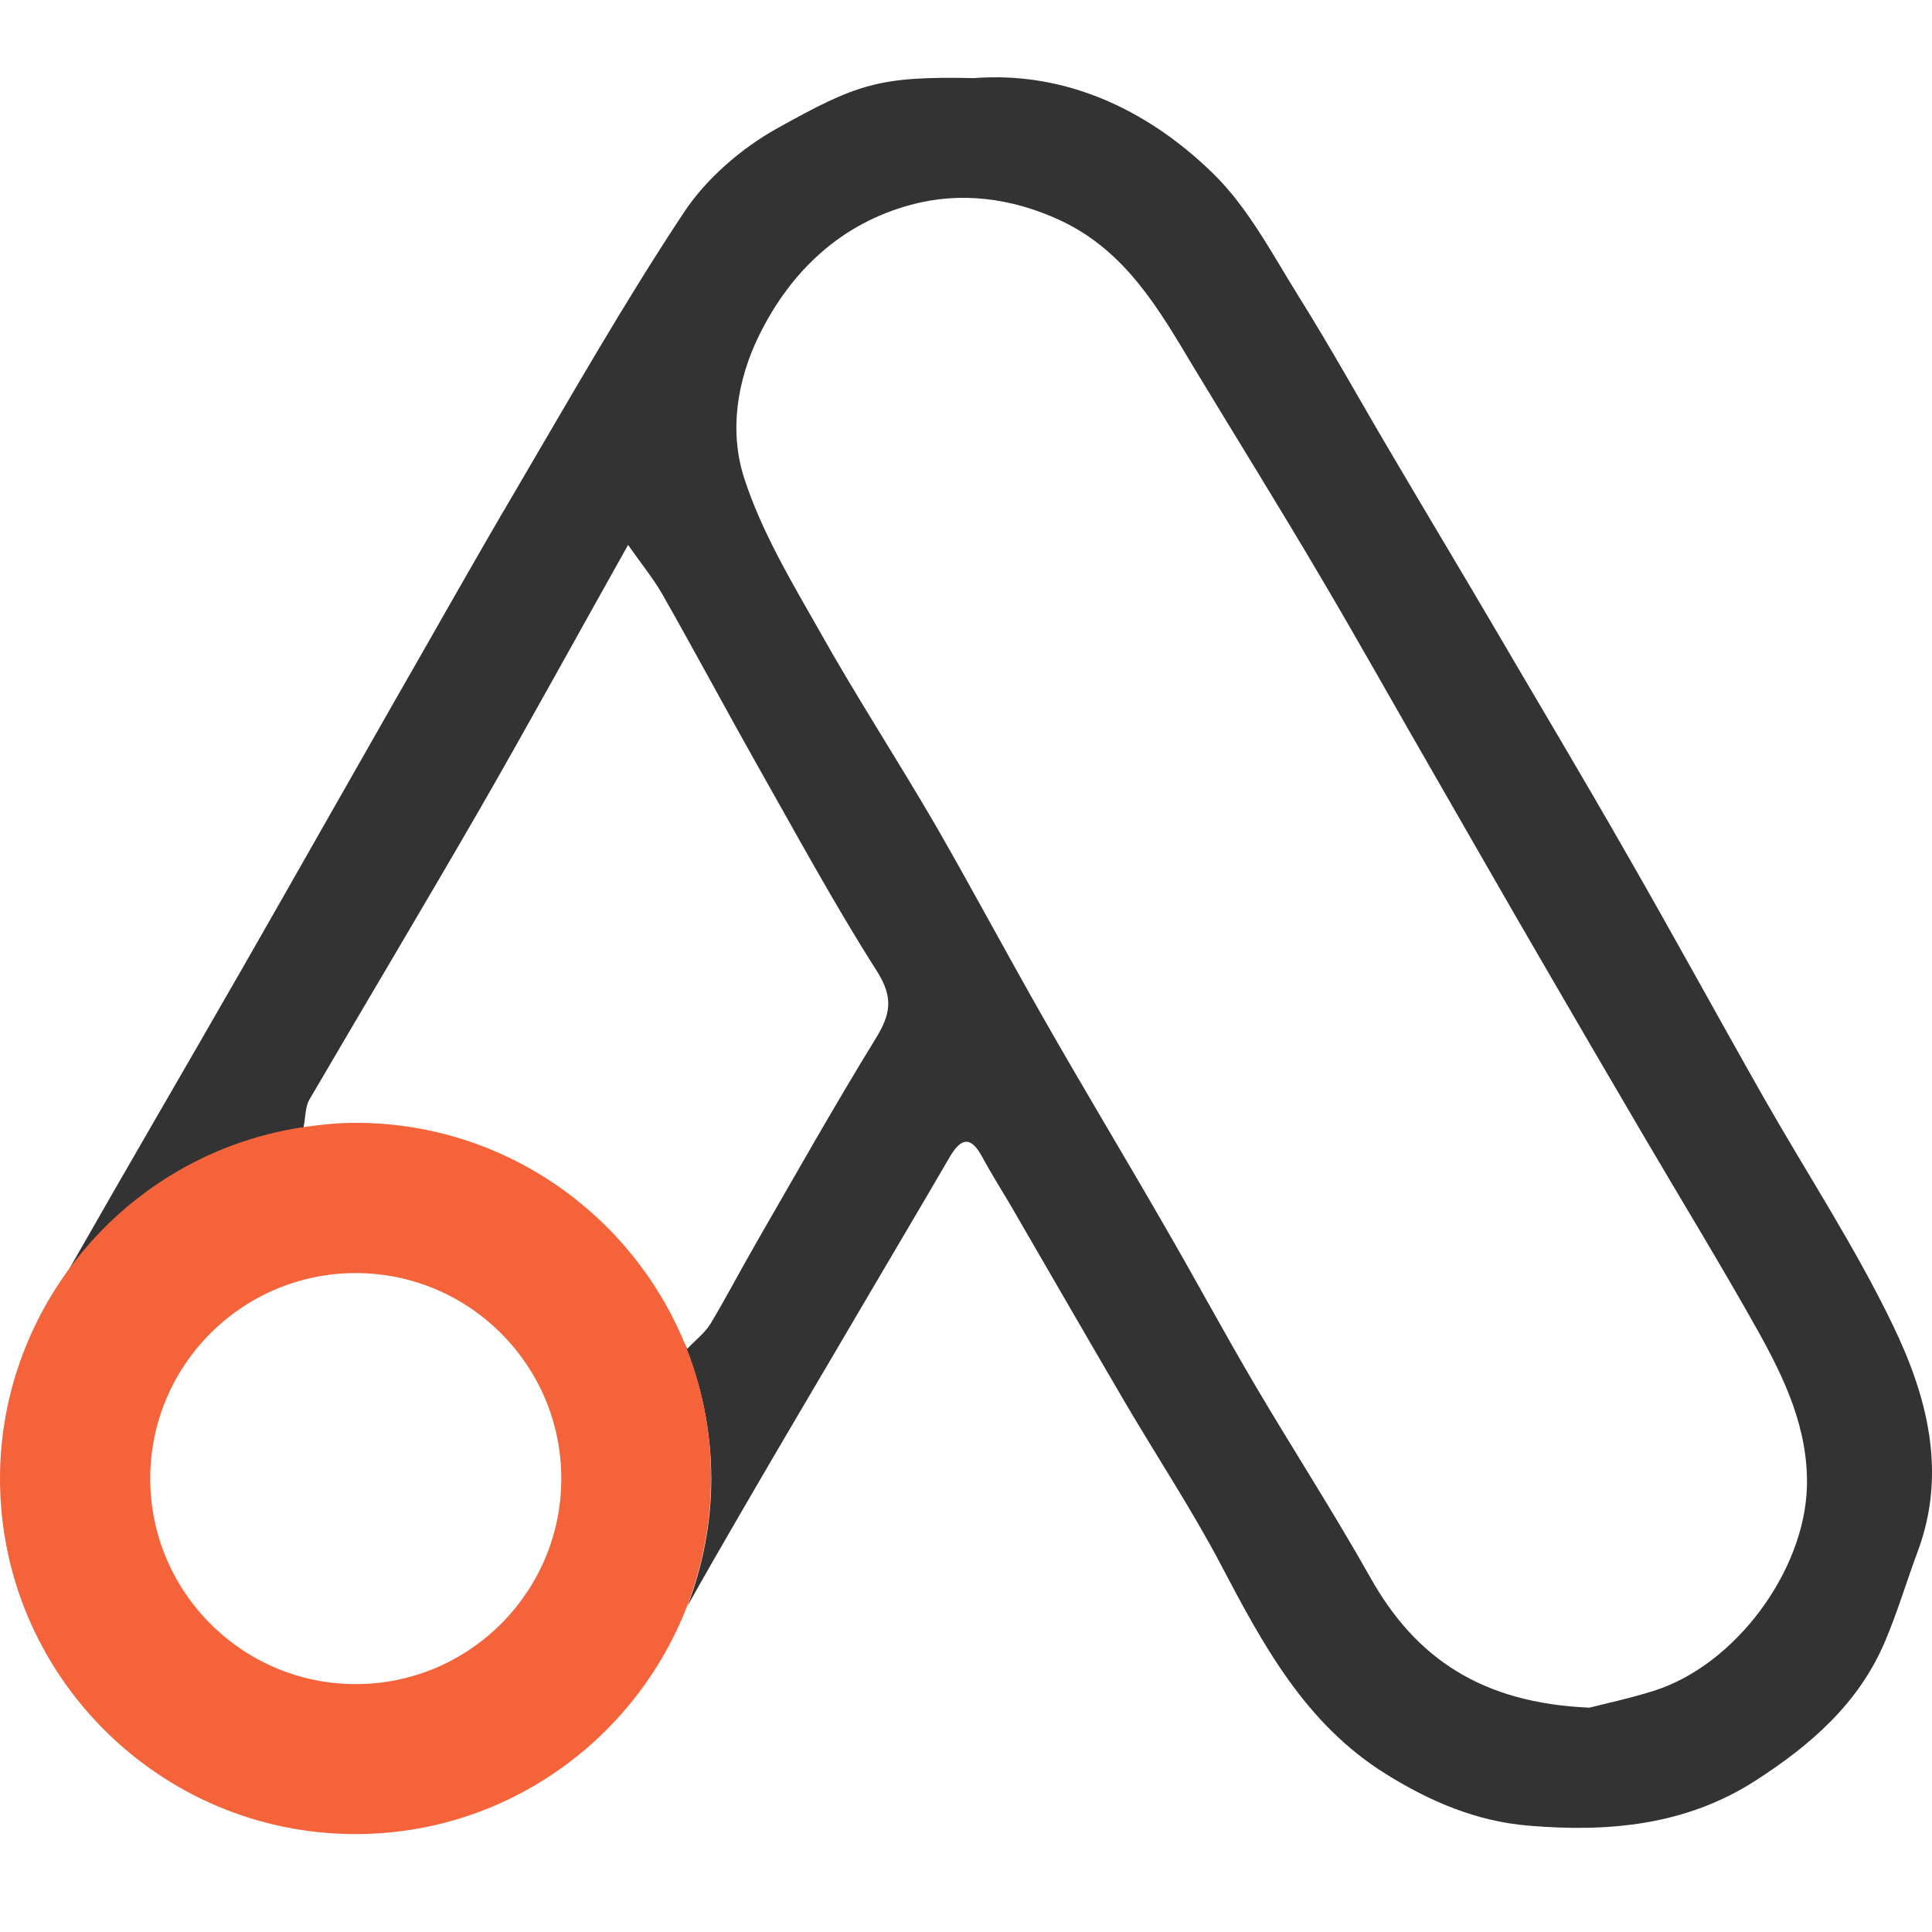 <svg width="100" height="100" viewBox="0 0 100 100" fill="none" xmlns="http://www.w3.org/2000/svg">
<path d="M97.965 68.571C96.018 64.531 93.527 60.742 91.302 56.834C88.904 52.608 86.572 48.329 84.148 44.116C81.856 40.102 79.485 36.141 77.153 32.154C75.431 29.226 73.682 26.312 71.96 23.384C70.384 20.721 68.887 18.006 67.244 15.383C65.853 13.157 64.595 10.72 62.74 8.931C59.296 5.593 55.057 3.685 50.407 4.043C45.479 3.937 44.353 4.347 40.233 6.639C38.378 7.673 36.563 9.236 35.397 10.998C32.297 15.674 29.515 20.576 26.667 25.424C24.535 29.041 22.481 32.71 20.388 36.353C17.778 40.924 15.195 45.494 12.585 50.051C9.578 55.297 6.531 60.503 3.537 65.763C6.386 61.855 10.717 59.099 15.712 58.357C15.818 57.774 15.805 57.271 16.016 56.913C18.957 51.879 21.951 46.872 24.866 41.824C27.409 37.4 29.86 32.922 32.51 28.206C33.185 29.173 33.808 29.928 34.285 30.763C35.914 33.624 37.464 36.526 39.08 39.4C41.147 43.043 43.134 46.726 45.386 50.263C46.273 51.654 46.088 52.528 45.306 53.787C43.174 57.258 41.173 60.808 39.133 64.345C38.338 65.723 37.596 67.153 36.775 68.518C36.484 68.995 36.007 69.353 35.57 69.816C35.517 69.697 35.45 69.591 35.397 69.485C36.298 71.658 36.815 74.042 36.815 76.546C36.815 78.864 36.364 81.076 35.583 83.13C36.523 81.447 37.49 79.778 38.458 78.109C40.484 74.612 42.551 71.141 44.591 67.657C46.115 65.06 47.651 62.477 49.161 59.881C49.731 58.914 50.234 58.768 50.831 59.867C51.307 60.755 51.851 61.603 52.354 62.464C54.328 65.868 56.289 69.273 58.276 72.664C59.905 75.433 61.68 78.122 63.177 80.957C65.363 85.117 67.549 89.21 71.709 91.807C74 93.238 76.411 94.271 79.114 94.496C83.247 94.841 87.234 94.496 90.864 92.165C93.726 90.323 96.23 88.151 97.581 84.931C98.217 83.435 98.68 81.858 99.25 80.335C100.8 76.201 99.74 72.24 97.965 68.571ZM85.605 87.515C84.307 87.925 82.969 88.204 82.267 88.389C76.743 88.151 73.298 85.872 70.94 81.673C69.033 78.281 66.913 75.009 64.939 71.658C63.31 68.889 61.786 66.054 60.17 63.272C58.17 59.801 56.103 56.37 54.116 52.886C52.182 49.508 50.354 46.064 48.406 42.685C46.459 39.334 44.339 36.088 42.445 32.71C40.988 30.14 39.425 27.544 38.524 24.762C37.742 22.364 38.126 19.728 39.292 17.356C40.948 13.992 43.558 11.567 47.148 10.6C49.691 9.911 52.328 10.229 54.858 11.395C58.302 12.998 60.011 16.058 61.826 19.079C64.012 22.695 66.237 26.272 68.383 29.915C70.344 33.24 72.225 36.605 74.159 39.956C76.067 43.268 77.961 46.593 79.882 49.892C81.591 52.833 83.3 55.774 85.022 58.702C87.009 62.093 89.063 65.445 90.984 68.876C92.374 71.366 93.593 73.949 93.527 76.917C93.421 81.328 89.805 86.19 85.605 87.515Z" fill="#333333"/>
<path d="M35.41 69.471C32.642 62.821 26.071 58.118 18.414 58.118C17.487 58.118 16.586 58.21 15.698 58.343C10.704 59.085 6.372 61.827 3.524 65.748C1.325 68.782 0 72.504 0 76.532C0 86.679 8.253 94.932 18.401 94.932C26.23 94.932 32.907 90.017 35.569 83.116C36.351 81.062 36.801 78.85 36.801 76.532C36.815 74.028 36.311 71.656 35.41 69.471ZM18.414 65.894C24.282 65.894 29.052 70.663 29.052 76.532C29.052 82.4 24.282 87.169 18.414 87.169C12.545 87.169 7.776 82.4 7.776 76.532C7.776 70.663 12.545 65.894 18.414 65.894Z" fill="#F4633A"/>
</svg>
